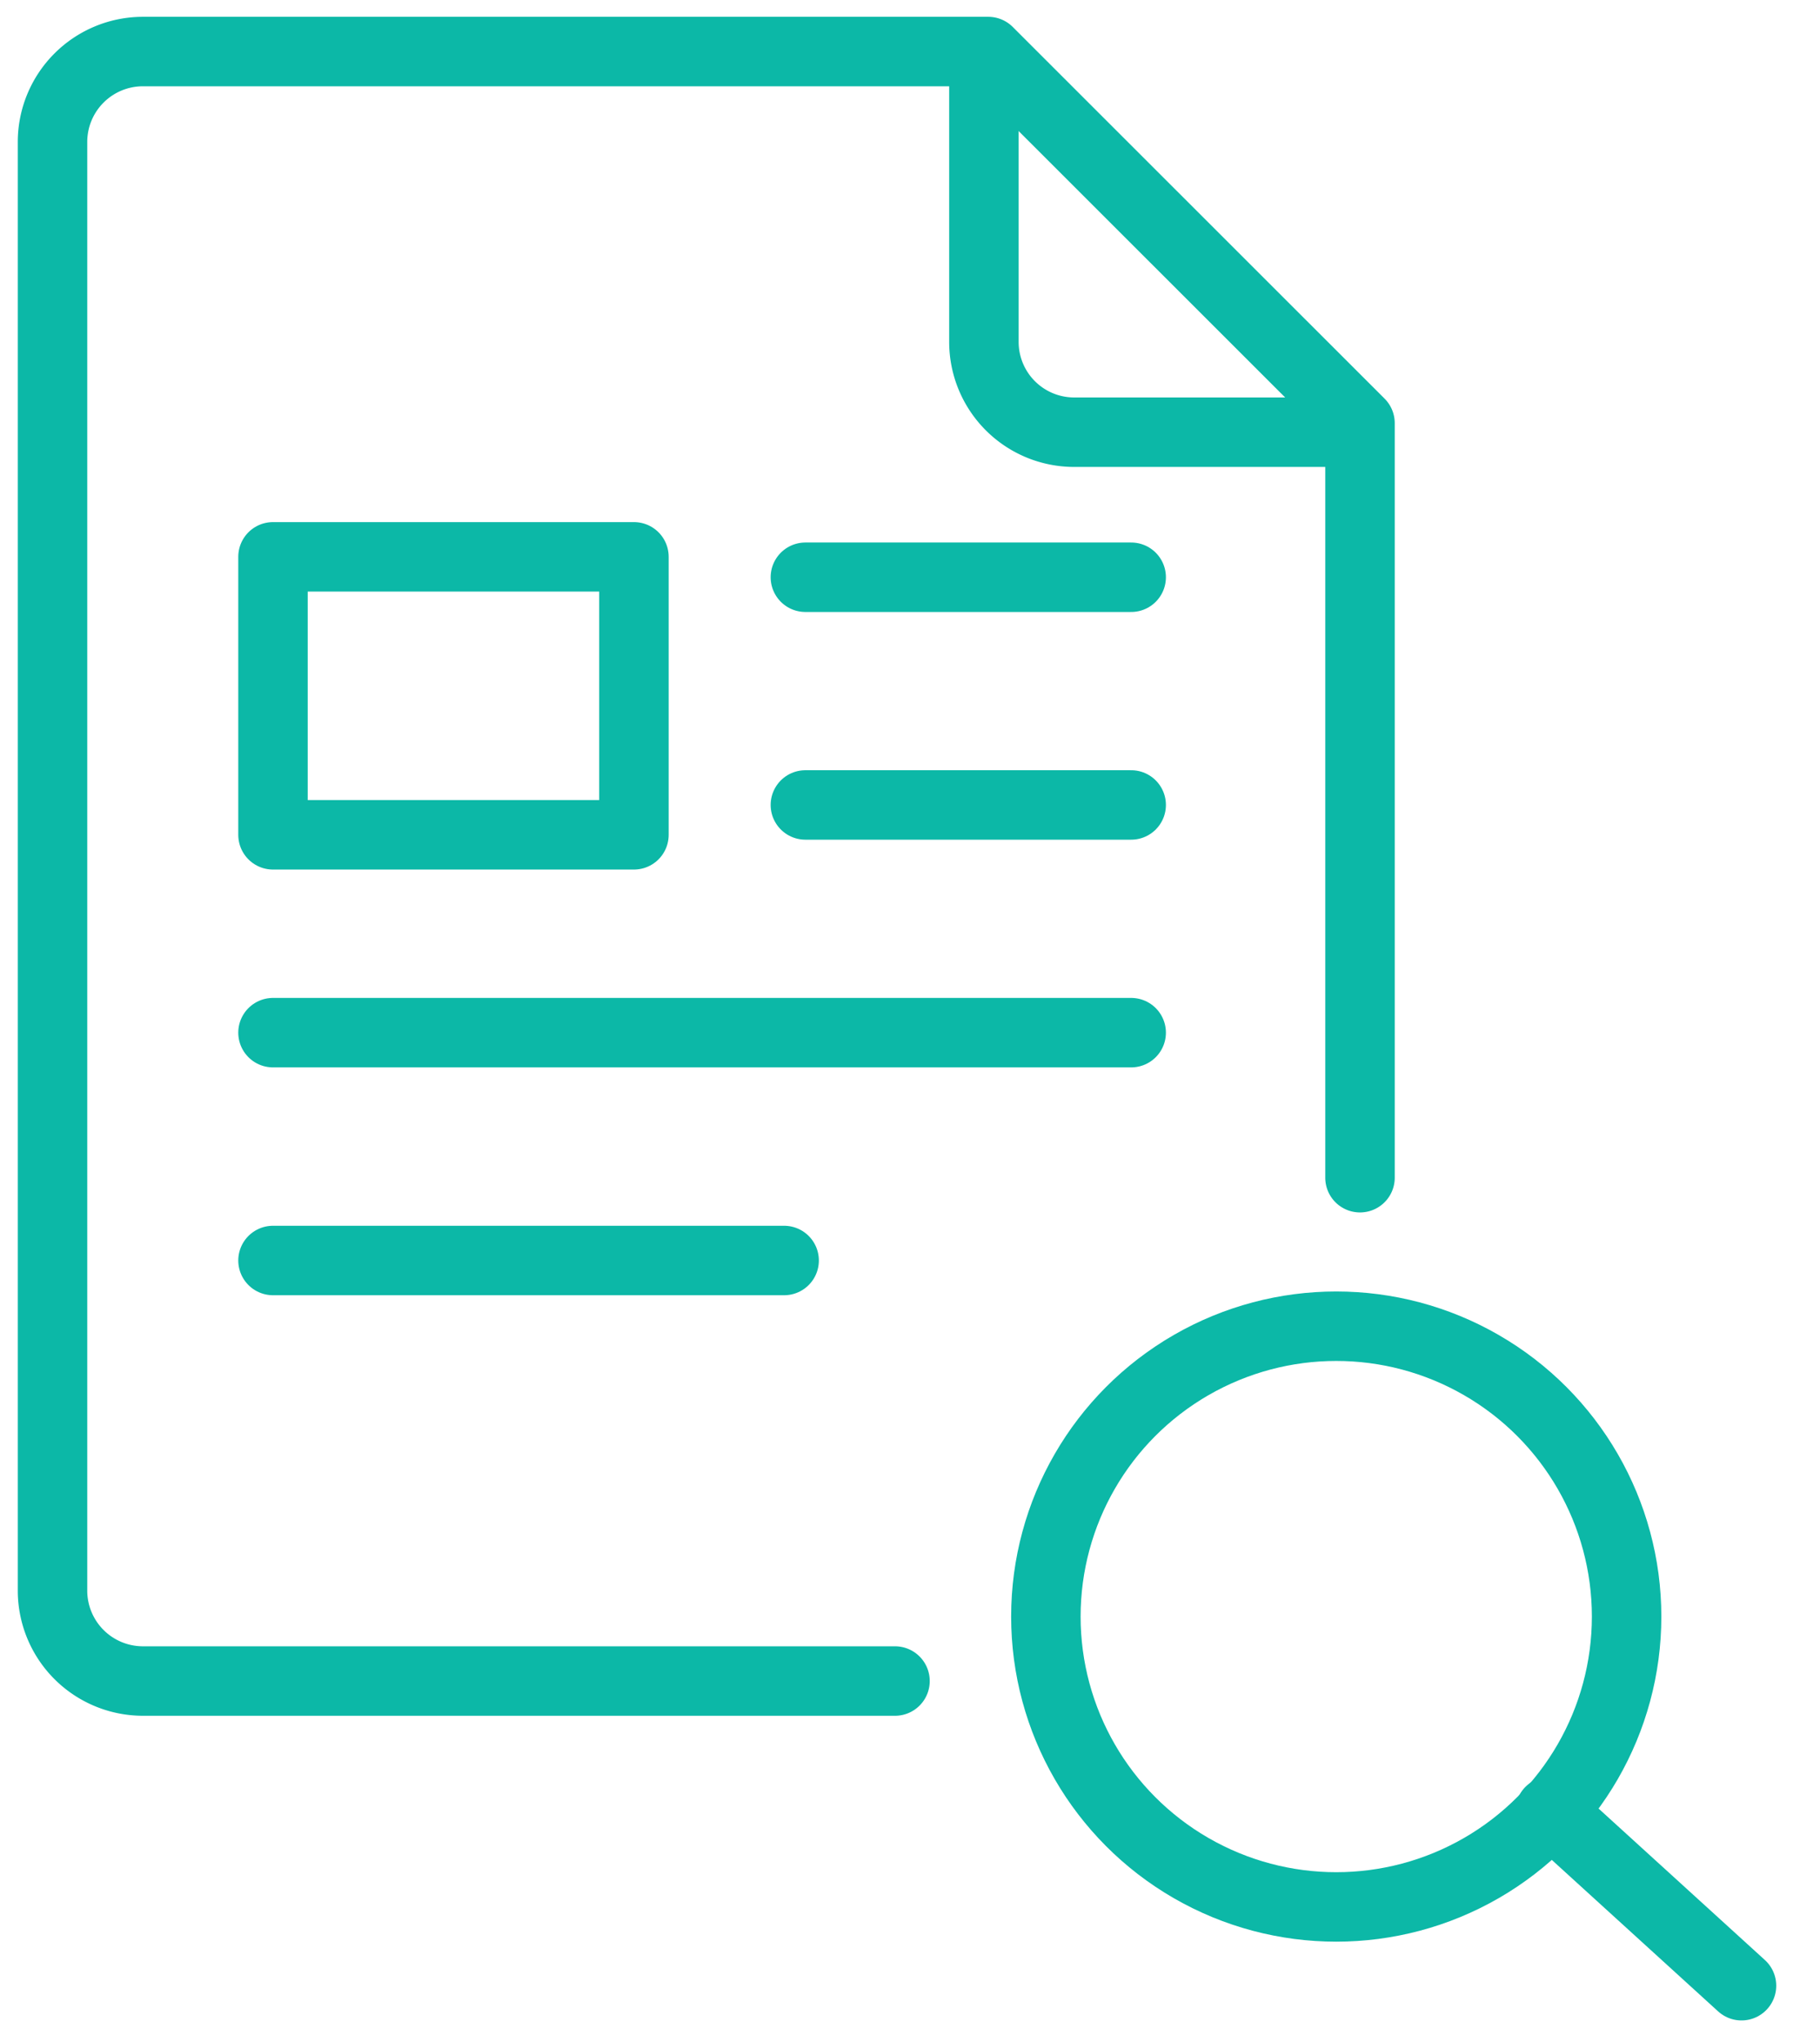 <svg id="Layer_1" data-name="Layer 1" xmlns="http://www.w3.org/2000/svg" viewBox="0 0 131 147"><defs><style>.cls-1{fill:none;stroke:#0cb8a7;stroke-linecap:round;stroke-linejoin:round;stroke-width:5px;}</style></defs><title>14-icon-Preparation-131x147</title><path class="cls-1" d="M70.82,4.38V24.61a6.5,6.5,0,0,0,6.5,6.5H97.55"/><line class="cls-1" x1="19.65" y1="74.33" x2="81.42" y2="74.33"/><line class="cls-1" x1="19.65" y1="90.73" x2="56.44" y2="90.73"/><line class="cls-1" x1="57.97" y1="41.55" x2="81.42" y2="41.55"/><line class="cls-1" x1="57.97" y1="57.94" x2="81.42" y2="57.94"/><rect class="cls-1" x="19.65" y="40.08" width="25.98" height="20.01"/><path class="cls-1" d="M97.89,84.77V30.46L71.13,3.71H10.29a6.51,6.51,0,0,0-6.51,6.51V114.51A6.51,6.51,0,0,0,10.29,121H64.42"/><line class="cls-1" x1="111.57" y1="130.38" x2="125.35" y2="142.93"/><circle class="cls-1" cx="96.18" cy="116.36" r="20.9"/></svg>